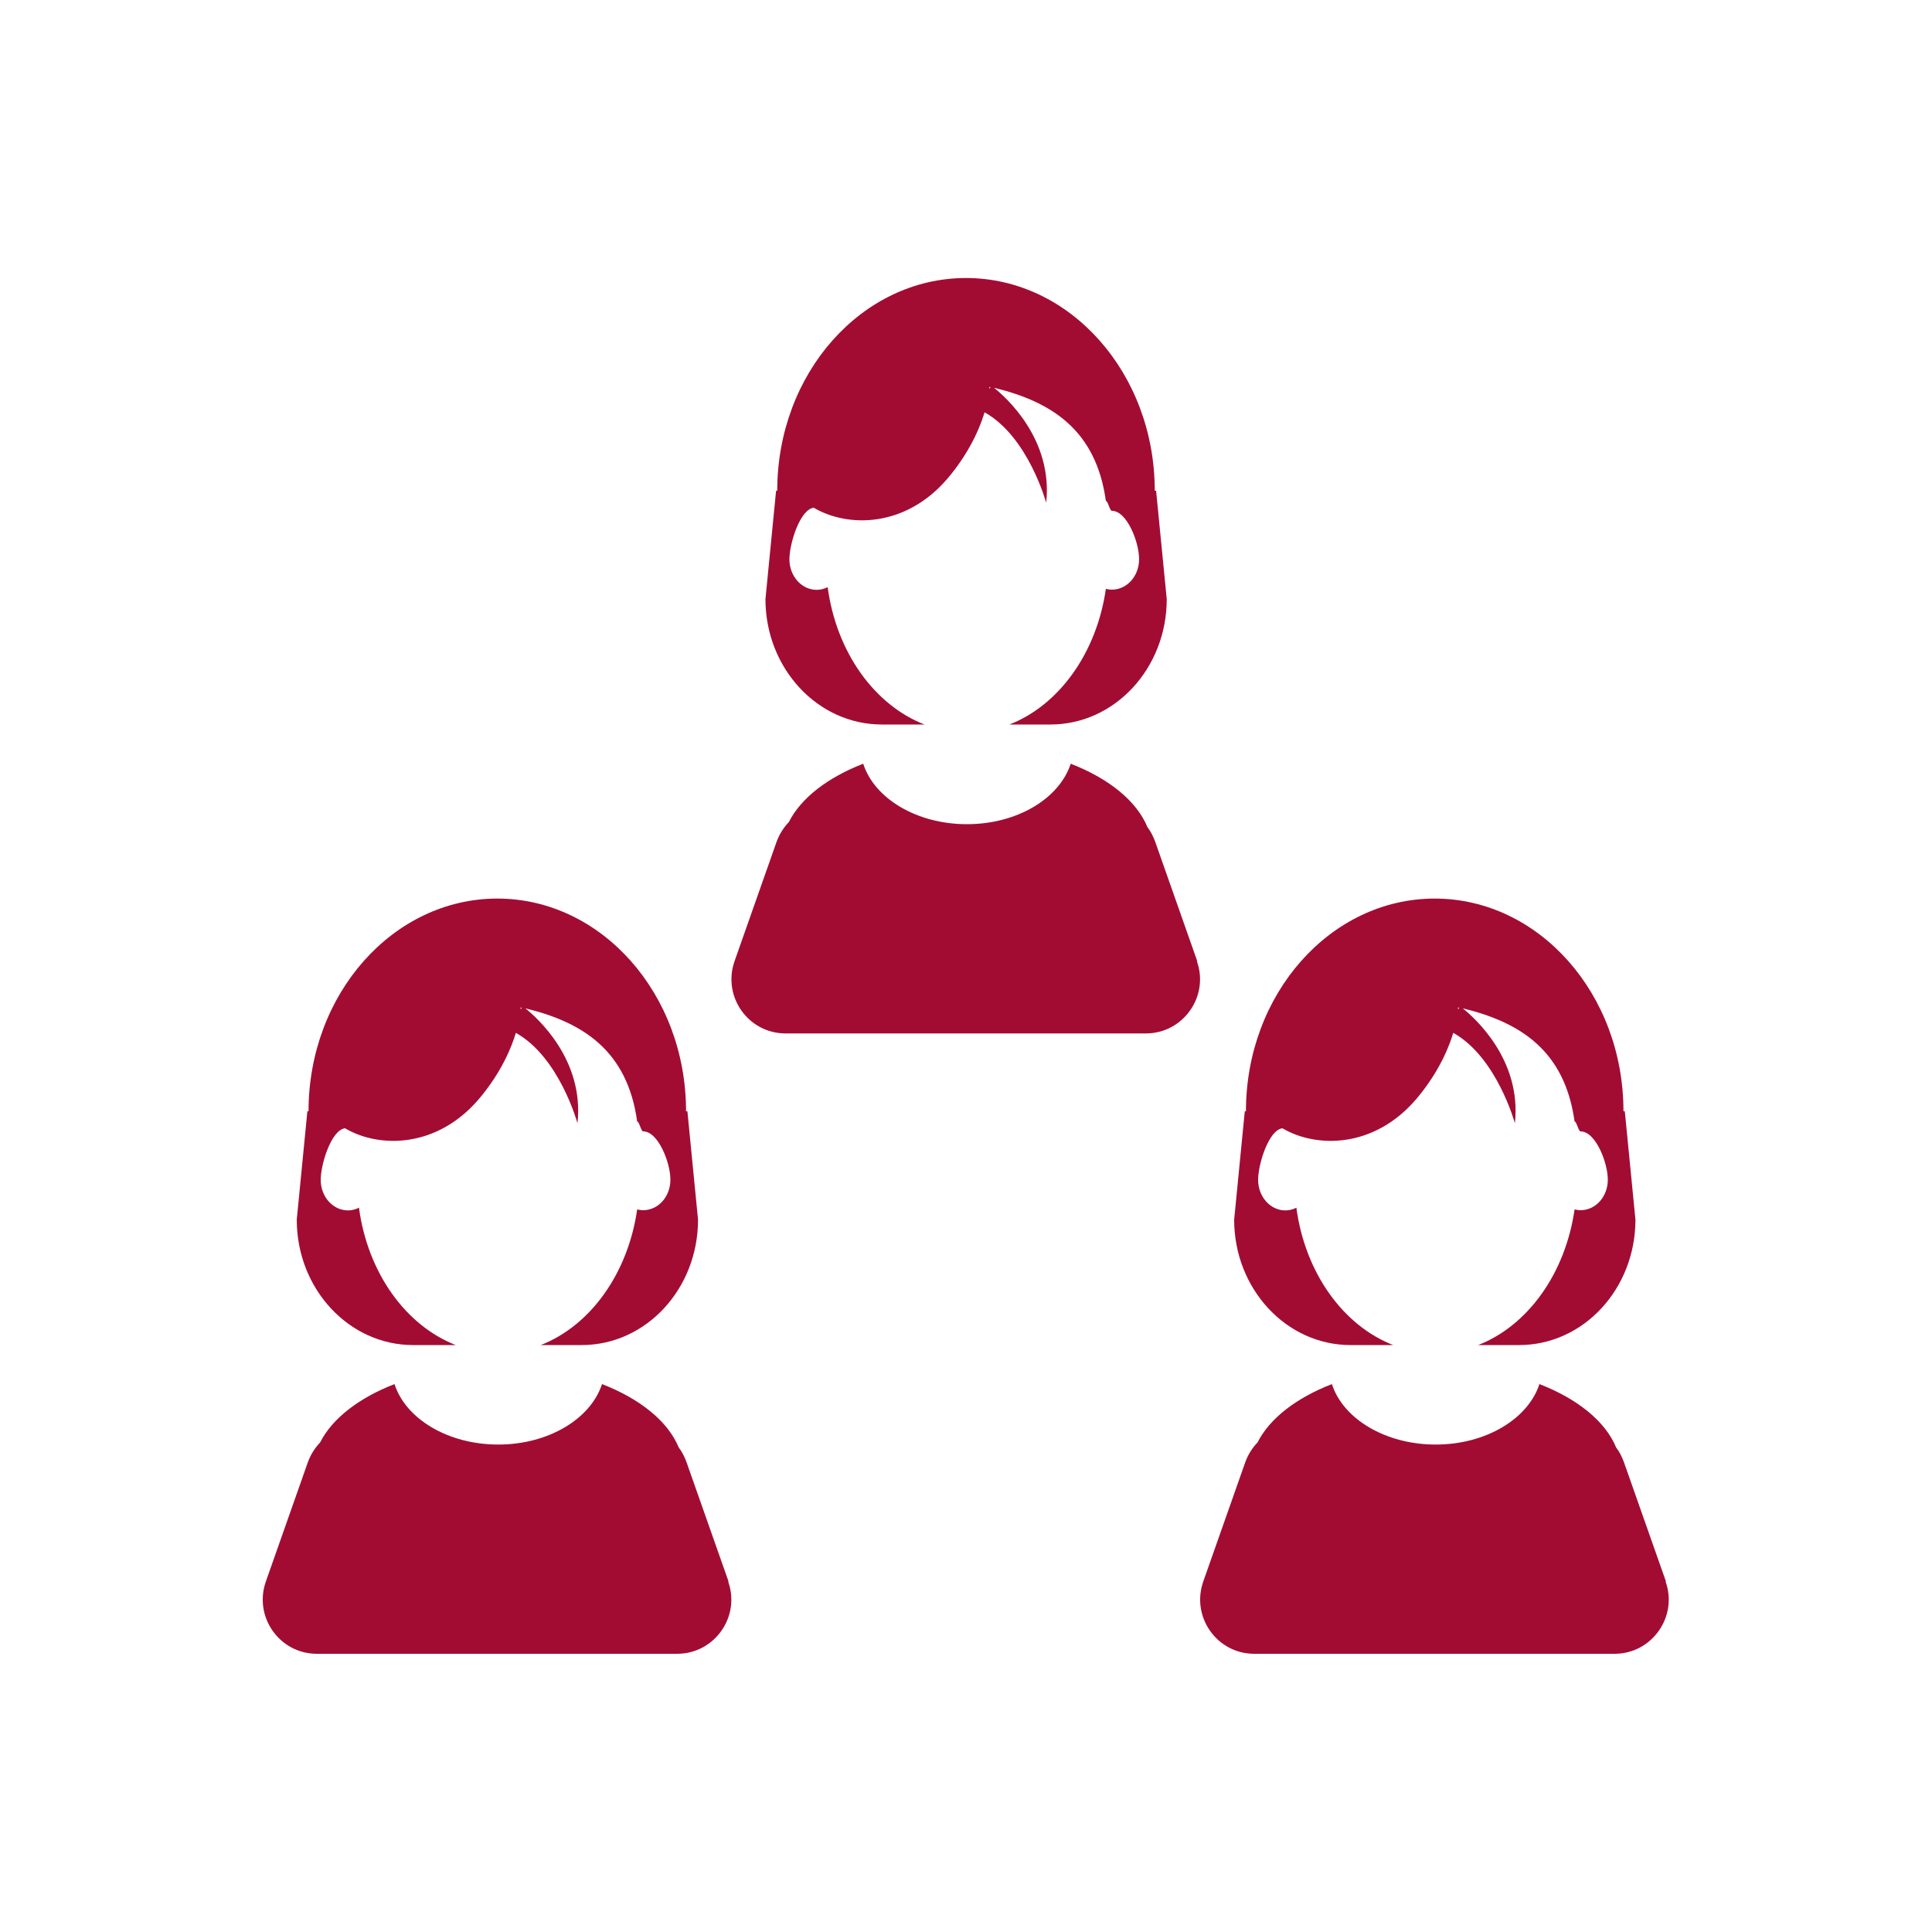<svg xmlns="http://www.w3.org/2000/svg" id="Layer_1" viewBox="0 0 100 100"><defs><style>.cls-1{fill:#a20c33;}</style></defs><path class="cls-1" d="M51.21,20.14s0-.07,0-.11c.02,0,.04,0,.06,.01l-.07,.1Zm8.62,5.26h-.06c0-6.08-4.38-11.01-9.77-11.01s-9.77,4.93-9.77,11.01h-.06l-.55,5.61c0,3.58,2.7,6.49,6.02,6.49h2.21c-2.59-1.01-4.56-3.74-5.01-7.11-.17,.09-.37,.14-.57,.14-.78,0-1.41-.71-1.41-1.58,0-.82,.55-2.59,1.26-2.67,1.76,1.04,4.76,1.04,6.94-1.53,.92-1.09,1.56-2.28,1.9-3.41,2.26,1.26,3.19,4.68,3.19,4.68,.36-3.3-2.1-5.47-2.7-5.95,2.96,.72,5.28,2.17,5.79,5.86,.1-.02,.2,.51,.31,.51,.78,0,1.41,1.62,1.41,2.5s-.63,1.58-1.41,1.58c-.11,0-.21-.02-.31-.04-.48,3.33-2.43,6.02-4.99,7.02h2.12c3.33,0,6.02-2.91,6.02-6.49l-.55-5.61Z"></path><path class="cls-1" d="M75.47,52.26s0-.07,0-.11c.02,0,.04,0,.06,.01l-.07,.1Zm8.62,5.26h-.06c0-6.08-4.38-11.01-9.77-11.01s-9.77,4.93-9.77,11.01h-.06l-.55,5.61c0,3.58,2.7,6.49,6.02,6.49h2.21c-2.59-1.01-4.56-3.74-5.01-7.11-.17,.09-.37,.14-.57,.14-.78,0-1.41-.71-1.41-1.58,0-.82,.55-2.59,1.26-2.67,1.76,1.04,4.76,1.04,6.94-1.53,.92-1.09,1.56-2.28,1.9-3.41,2.26,1.26,3.19,4.68,3.19,4.68,.36-3.3-2.1-5.47-2.7-5.95,2.96,.72,5.28,2.17,5.79,5.86,.1-.02,.2,.51,.31,.51,.78,0,1.41,1.62,1.41,2.5s-.63,1.58-1.41,1.58c-.11,0-.21-.02-.31-.04-.48,3.33-2.43,6.02-4.99,7.02h2.12c3.33,0,6.02-2.91,6.02-6.49l-.55-5.61Z"></path><path class="cls-1" d="M26.95,52.26s0-.07,0-.11c.02,0,.04,0,.06,.01l-.07,.1Zm8.62,5.26h-.06c0-6.08-4.38-11.01-9.77-11.01s-9.77,4.93-9.77,11.01h-.06l-.55,5.61c0,3.58,2.7,6.49,6.02,6.49h2.21c-2.59-1.01-4.56-3.74-5.01-7.11-.17,.09-.37,.14-.57,.14-.78,0-1.41-.71-1.41-1.58,0-.82,.55-2.59,1.26-2.67,1.76,1.04,4.76,1.04,6.94-1.53,.92-1.09,1.56-2.28,1.9-3.41,2.26,1.26,3.19,4.68,3.19,4.68,.36-3.3-2.1-5.47-2.7-5.95,2.96,.72,5.28,2.17,5.79,5.86,.1-.02,.2,.51,.31,.51,.78,0,1.41,1.62,1.41,2.5s-.63,1.58-1.41,1.58c-.11,0-.21-.02-.31-.04-.48,3.33-2.43,6.02-4.99,7.02h2.12c3.33,0,6.02-2.91,6.02-6.49l-.55-5.61Z"></path><path class="cls-1" d="M61.97,49.75l-2.18-6.19c-.1-.27-.23-.53-.4-.75-.56-1.36-2.01-2.52-3.97-3.28-.58,1.79-2.76,3.13-5.37,3.13s-4.8-1.34-5.37-3.13c-1.83,.71-3.22,1.77-3.85,3.02-.27,.28-.49,.63-.63,1.01l-2.18,6.19c-.64,1.83,.71,3.74,2.64,3.74h18.65c1.93,0,3.29-1.92,2.64-3.74"></path><path class="cls-1" d="M86.23,81.86l-2.18-6.19c-.1-.27-.23-.53-.4-.75-.56-1.36-2.01-2.52-3.97-3.28-.58,1.79-2.76,3.13-5.37,3.13s-4.8-1.34-5.37-3.13c-1.83,.71-3.22,1.77-3.85,3.02-.27,.28-.49,.63-.63,1.01l-2.18,6.19c-.64,1.83,.71,3.74,2.64,3.74h18.65c1.93,0,3.29-1.92,2.64-3.74"></path><path class="cls-1" d="M37.71,81.86l-2.18-6.19c-.1-.27-.23-.53-.4-.75-.56-1.36-2.01-2.52-3.97-3.28-.58,1.79-2.76,3.13-5.37,3.13s-4.8-1.34-5.37-3.13c-1.83,.71-3.22,1.77-3.85,3.02-.27,.28-.49,.63-.63,1.01l-2.18,6.19c-.64,1.83,.71,3.74,2.64,3.74h18.65c1.93,0,3.29-1.92,2.64-3.74"></path></svg>